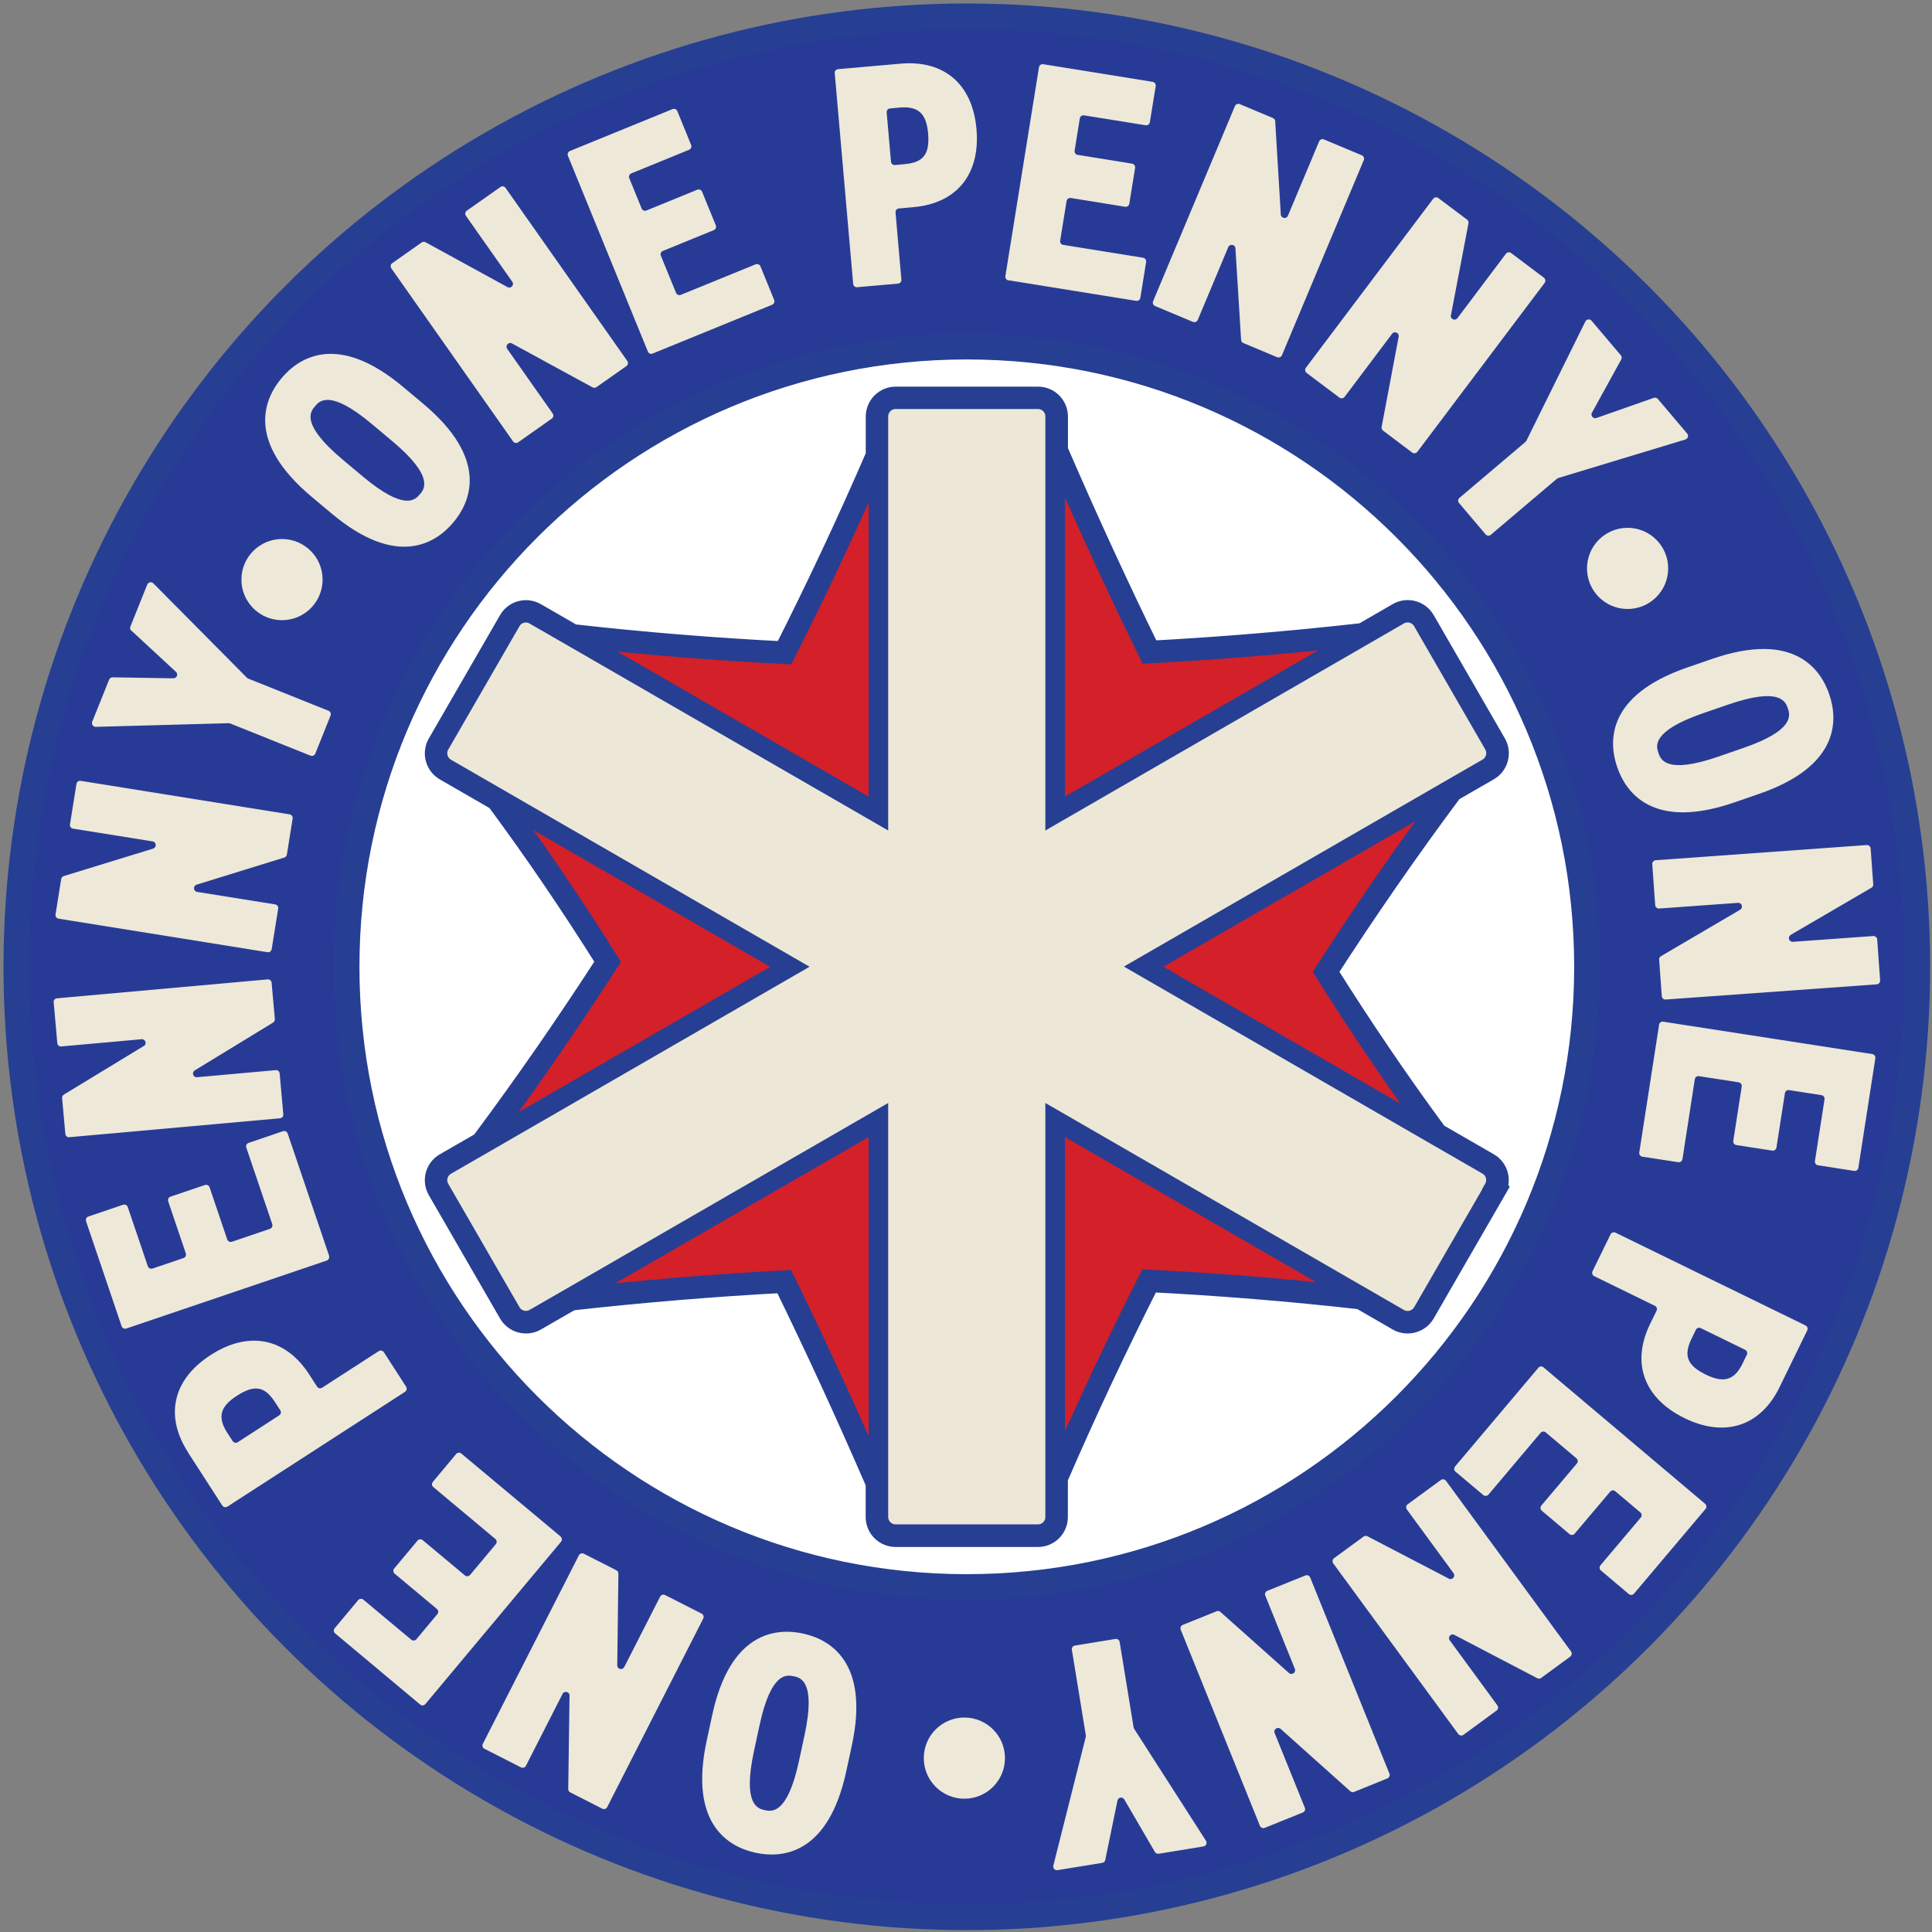 <?xml version="1.0" encoding="UTF-8"?>
<svg width="238px" height="238px" viewBox="0 0 238 238" version="1.1" xmlns="http://www.w3.org/2000/svg" xmlns:xlink="http://www.w3.org/1999/xlink">
    <rect x="0" y="0" width="238" height="238" fill="#808080" stroke="none"/>
    <title>Group</title>
    <g id="Page-1" stroke="none" stroke-width="1" fill="none" fill-rule="evenodd">
        <g id="Group" transform="translate(2, 2)" fill-rule="nonzero">
            <circle id="Oval" stroke="#263F93" stroke-width="3.14" fill="#273B96" cx="117.1" cy="117.1" r="117.1"></circle>
            <g transform="translate(4.607, 5.794)" fill="#EEE8D8">
                <g transform="translate(26.061, 0)">
                    <path d="M47.712,35.766 L62.452,29.746 C62.682,29.646 62.792,29.386 62.702,29.156 L61.012,25.016 C60.912,24.786 60.652,24.676 60.422,24.766 L51.202,28.526 C50.972,28.626 50.702,28.506 50.612,28.276 L48.742,23.706 C48.642,23.476 48.762,23.206 48.992,23.116 L55.262,20.556 C55.492,20.456 55.602,20.196 55.512,19.966 L53.822,15.826 C53.722,15.596 53.462,15.486 53.232,15.576 L46.962,18.136 C46.732,18.236 46.462,18.116 46.372,17.886 L44.852,14.156 C44.752,13.926 44.872,13.656 45.102,13.566 L52.222,10.656 C52.452,10.556 52.562,10.296 52.472,10.066 L50.772,5.896 C50.672,5.666 50.412,5.556 50.182,5.646 L37.542,10.806 C37.312,10.906 37.202,11.166 37.292,11.396 L47.142,35.516 C47.242,35.746 47.502,35.856 47.732,35.766 L47.712,35.766 Z" id="Path"></path>
                    <path d="M2.012,38.796 C-0.098,41.316 -2.428,46.556 5.702,53.386 L8.172,55.456 C16.302,62.286 21.062,59.076 23.182,56.556 C25.292,54.036 27.622,48.796 19.492,41.966 L17.022,39.896 C8.892,33.066 4.132,36.276 2.012,38.796 Z M19.052,53.096 C18.502,53.746 17.232,55.266 12.002,50.886 L9.532,48.816 C4.302,44.426 5.582,42.906 6.132,42.256 C6.682,41.606 7.952,40.086 13.182,44.476 L15.652,46.546 C20.882,50.936 19.602,52.456 19.052,53.106 L19.052,53.096 Z" id="Shape"></path>
                    <path d="M29.852,27.576 L19.752,22.046 C19.602,21.966 19.412,21.976 19.272,22.076 L15.652,24.626 C15.442,24.766 15.392,25.056 15.542,25.266 L30.532,46.576 C30.672,46.786 30.962,46.836 31.172,46.686 L35.302,43.776 C35.512,43.636 35.562,43.346 35.412,43.136 L29.812,35.176 C29.532,34.786 29.982,34.286 30.402,34.516 L40.332,39.926 C40.482,40.006 40.672,39.996 40.812,39.896 L44.492,37.306 C44.702,37.166 44.752,36.876 44.602,36.666 L29.612,15.356 C29.472,15.146 29.182,15.096 28.972,15.246 L24.842,18.156 C24.632,18.296 24.582,18.586 24.732,18.796 L30.442,26.916 C30.722,27.306 30.272,27.806 29.852,27.576 L29.852,27.576 Z" id="Path"></path>
                    <path d="M91.572,26.736 L107.292,29.266 C107.542,29.306 107.772,29.136 107.812,28.886 L108.522,24.476 C108.562,24.226 108.392,23.996 108.142,23.956 L98.312,22.376 C98.062,22.336 97.892,22.106 97.932,21.856 L98.722,16.976 C98.762,16.726 98.992,16.556 99.242,16.596 L105.932,17.676 C106.182,17.716 106.412,17.546 106.452,17.296 L107.162,12.886 C107.202,12.636 107.032,12.406 106.782,12.366 L100.092,11.286 C99.842,11.246 99.672,11.016 99.712,10.766 L100.352,6.796 C100.392,6.546 100.622,6.376 100.872,6.416 L108.462,7.636 C108.712,7.676 108.942,7.506 108.982,7.256 L109.702,2.806 C109.742,2.556 109.572,2.326 109.322,2.286 L95.842,0.116 C95.592,0.076 95.362,0.246 95.322,0.496 L91.182,26.226 C91.142,26.476 91.312,26.706 91.562,26.746 L91.572,26.736 Z" id="Path"></path>
                    <path d="M78.302,0.046 L70.572,0.726 C70.322,0.746 70.132,0.966 70.162,1.216 L72.432,27.176 C72.452,27.426 72.672,27.616 72.922,27.586 L77.962,27.146 C78.212,27.126 78.402,26.906 78.372,26.656 L77.652,18.376 C77.632,18.126 77.812,17.906 78.062,17.886 L79.852,17.726 C85.202,17.256 88.112,13.666 87.622,8.106 C87.142,2.596 83.662,-0.414 78.302,0.046 L78.302,0.046 Z M76.562,6.056 C76.542,5.806 76.722,5.586 76.972,5.566 L78.172,5.456 C80.432,5.256 81.452,6.176 81.662,8.626 C81.882,11.186 81.102,12.216 78.782,12.426 L77.582,12.536 C77.332,12.556 77.112,12.376 77.092,12.126 L76.562,6.076 L76.562,6.056 Z" id="Shape"></path>
                    <path d="M125.112,18.626 L124.422,7.136 C124.412,6.966 124.302,6.806 124.142,6.746 L120.062,5.036 C119.832,4.936 119.562,5.046 119.462,5.276 L109.382,29.306 C109.282,29.536 109.392,29.806 109.622,29.906 L114.282,31.856 C114.512,31.956 114.782,31.846 114.882,31.616 L118.642,22.646 C118.832,22.206 119.492,22.316 119.522,22.796 L120.222,34.076 C120.232,34.246 120.342,34.406 120.502,34.466 L124.652,36.206 C124.882,36.306 125.152,36.196 125.252,35.966 L135.332,11.936 C135.432,11.706 135.322,11.436 135.092,11.336 L130.432,9.386 C130.202,9.286 129.932,9.396 129.832,9.626 L125.992,18.776 C125.802,19.226 125.142,19.106 125.112,18.626 L125.112,18.626 Z" id="Path"></path>
                    <path d="M146.072,31.026 L148.232,19.716 C148.262,19.546 148.202,19.366 148.062,19.266 L144.522,16.606 C144.322,16.456 144.032,16.496 143.882,16.696 L128.202,37.506 C128.052,37.706 128.092,37.996 128.292,38.146 L132.332,41.186 C132.532,41.336 132.822,41.296 132.972,41.096 L138.822,33.326 C139.112,32.936 139.722,33.216 139.632,33.686 L137.532,44.796 C137.502,44.966 137.572,45.136 137.702,45.246 L141.292,47.956 C141.492,48.106 141.782,48.066 141.932,47.866 L157.612,27.056 C157.762,26.856 157.722,26.566 157.522,26.416 L153.482,23.376 C153.282,23.226 152.992,23.266 152.842,23.466 L146.872,31.396 C146.582,31.786 145.972,31.506 146.062,31.036 L146.072,31.026 Z" id="Path"></path>
                    <path d="M171.062,41.216 L163.992,43.696 C163.602,43.836 163.242,43.416 163.442,43.046 L167.052,36.486 C167.142,36.316 167.122,36.116 167.002,35.976 L163.392,31.716 C163.182,31.466 162.782,31.516 162.632,31.806 L155.372,46.486 C155.342,46.546 155.302,46.596 155.262,46.636 L147.122,53.536 C146.932,53.696 146.902,53.986 147.072,54.176 L150.342,58.036 C150.502,58.226 150.792,58.256 150.982,58.086 L159.122,51.186 C159.122,51.186 159.222,51.116 159.282,51.096 L174.952,46.346 C175.262,46.246 175.382,45.866 175.172,45.616 L171.562,41.356 C171.442,41.216 171.242,41.156 171.062,41.216 L171.062,41.216 Z" id="Path"></path>
                </g>
                <circle id="Oval" cx="28.133" cy="63.606" r="5"></circle>
                <circle id="Oval" cx="193.893" cy="62.226" r="5"></circle>
                <g transform="translate(0, 63.933)">
                    <path d="M62.443,117.543 L50.223,107.333 C50.033,107.173 49.743,107.193 49.583,107.393 L46.713,110.823 C46.553,111.013 46.573,111.303 46.773,111.463 L54.413,117.853 C54.603,118.013 54.633,118.303 54.473,118.493 L51.303,122.283 C51.143,122.473 50.853,122.503 50.663,122.343 L45.463,118.003 C45.273,117.843 44.983,117.863 44.823,118.063 L41.953,121.493 C41.793,121.683 41.813,121.973 42.013,122.133 L47.213,126.473 C47.403,126.633 47.433,126.923 47.273,127.113 L44.693,130.203 C44.533,130.393 44.243,130.423 44.053,130.263 L38.153,125.333 C37.963,125.173 37.673,125.193 37.513,125.393 L34.623,128.853 C34.463,129.043 34.483,129.333 34.683,129.493 L45.153,138.253 C45.343,138.413 45.633,138.393 45.793,138.193 L62.503,118.203 C62.663,118.013 62.643,117.723 62.443,117.563 L62.443,117.543 Z" id="Path"></path>
                    <path d="M86.483,156.513 C89.693,157.203 95.423,156.813 97.653,146.433 L98.333,143.283 C100.563,132.903 95.503,130.193 92.293,129.503 C89.083,128.813 83.353,129.203 81.123,139.583 L80.443,142.733 C78.213,153.113 83.273,155.823 86.483,156.513 Z M91.163,134.763 C91.993,134.943 93.933,135.363 92.503,142.033 L91.823,145.183 C90.393,151.853 88.443,151.433 87.613,151.263 C86.783,151.083 84.843,150.663 86.273,143.993 L86.953,140.843 C88.383,134.173 90.333,134.593 91.153,134.773 L91.163,134.763 Z" id="Shape"></path>
                    <path d="M63.553,137.153 L63.393,148.663 C63.393,148.833 63.483,148.993 63.643,149.073 L67.583,151.083 C67.803,151.193 68.083,151.113 68.193,150.883 L80.023,127.663 C80.133,127.443 80.053,127.163 79.823,127.053 L75.323,124.763 C75.103,124.653 74.823,124.733 74.713,124.963 L70.293,133.633 C70.073,134.063 69.423,133.903 69.433,133.423 L69.573,122.123 C69.573,121.953 69.483,121.793 69.323,121.713 L65.313,119.673 C65.093,119.563 64.813,119.643 64.703,119.873 L52.873,143.093 C52.763,143.313 52.843,143.593 53.073,143.703 L57.573,145.993 C57.793,146.103 58.073,146.023 58.183,145.793 L62.693,136.943 C62.913,136.513 63.563,136.673 63.553,137.153 L63.553,137.153 Z" id="Path"></path>
                    <path d="M33.943,82.993 L28.833,67.913 C28.753,67.673 28.493,67.543 28.253,67.623 L24.023,69.063 C23.783,69.143 23.653,69.403 23.733,69.643 L26.933,79.073 C27.013,79.313 26.883,79.573 26.643,79.653 L21.963,81.243 C21.723,81.323 21.463,81.193 21.383,80.953 L19.213,74.543 C19.133,74.303 18.873,74.173 18.633,74.253 L14.403,75.683 C14.163,75.763 14.033,76.023 14.113,76.263 L16.283,82.673 C16.363,82.913 16.233,83.173 15.993,83.253 L12.183,84.543 C11.943,84.623 11.683,84.493 11.603,84.253 L9.133,76.973 C9.053,76.733 8.793,76.603 8.553,76.683 L4.283,78.133 C4.043,78.213 3.913,78.473 3.993,78.713 L8.373,91.643 C8.453,91.883 8.713,92.013 8.953,91.933 L33.633,83.563 C33.873,83.483 34.003,83.223 33.923,82.983 L33.943,82.993 Z" id="Path"></path>
                    <path d="M16.563,107.213 L20.773,113.733 C20.913,113.943 21.193,114.003 21.403,113.873 L43.283,99.733 C43.493,99.593 43.553,99.313 43.423,99.103 L40.683,94.853 C40.543,94.643 40.263,94.583 40.053,94.713 L33.073,99.223 C32.863,99.363 32.583,99.303 32.443,99.083 L31.473,97.573 C28.553,93.063 24.013,92.173 19.333,95.203 C14.683,98.203 13.653,102.693 16.573,107.203 L16.563,107.213 Z M22.683,105.933 C22.473,106.073 22.193,106.013 22.053,105.793 L21.393,104.783 C20.163,102.873 20.493,101.553 22.563,100.223 C24.723,98.823 26.003,99.033 27.263,100.993 L27.923,102.003 C28.063,102.213 28.003,102.493 27.783,102.633 L22.683,105.933 Z" id="Shape"></path>
                    <path d="M11.093,57.133 L1.263,63.113 C1.113,63.203 1.033,63.373 1.043,63.543 L1.443,67.953 C1.463,68.203 1.683,68.393 1.933,68.363 L27.883,66.033 C28.133,66.013 28.323,65.793 28.293,65.543 L27.843,60.513 C27.823,60.263 27.603,60.073 27.353,60.103 L17.663,60.973 C17.183,61.013 16.973,60.383 17.383,60.133 L27.033,54.243 C27.183,54.153 27.263,53.983 27.253,53.813 L26.853,49.333 C26.833,49.083 26.613,48.893 26.363,48.923 L0.413,51.253 C0.163,51.273 -0.027,51.493 0.003,51.743 L0.453,56.773 C0.473,57.023 0.693,57.213 0.943,57.183 L10.833,56.293 C11.313,56.253 11.523,56.883 11.113,57.133 L11.093,57.133 Z" id="Path"></path>
                    <path d="M12.253,32.813 L1.253,36.193 C1.083,36.243 0.963,36.383 0.933,36.553 L0.233,40.923 C0.193,41.173 0.363,41.403 0.613,41.443 L26.343,45.573 C26.593,45.613 26.823,45.443 26.863,45.193 L27.663,40.203 C27.703,39.953 27.533,39.723 27.283,39.683 L17.673,38.143 C17.193,38.063 17.153,37.403 17.613,37.253 L28.413,33.913 C28.583,33.863 28.703,33.723 28.733,33.553 L29.443,29.113 C29.483,28.863 29.313,28.633 29.063,28.593 L3.333,24.463 C3.083,24.423 2.853,24.593 2.813,24.843 L2.013,29.833 C1.973,30.083 2.143,30.313 2.393,30.353 L12.193,31.923 C12.673,32.003 12.713,32.663 12.253,32.813 L12.253,32.813 Z" id="Path"></path>
                    <path d="M9.573,5.953 L15.073,11.043 C15.383,11.323 15.173,11.843 14.753,11.833 L7.263,11.713 C7.073,11.713 6.903,11.823 6.833,12.003 L4.753,17.183 C4.633,17.483 4.863,17.813 5.193,17.813 L21.563,17.363 C21.623,17.363 21.683,17.363 21.743,17.393 L31.643,21.363 C31.873,21.453 32.143,21.343 32.233,21.113 L34.113,16.423 C34.203,16.193 34.093,15.923 33.863,15.833 L23.963,11.863 C23.903,11.843 23.853,11.803 23.813,11.763 L12.283,0.133 C12.053,-0.097 11.663,-0.017 11.533,0.283 L9.453,5.463 C9.383,5.643 9.423,5.843 9.563,5.963 L9.573,5.953 Z" id="Path"></path>
                </g>
                <circle id="Oval" cx="112.193" cy="208.786" r="5"></circle>
                <g transform="translate(123.139, 72.154)">
                    <path d="M74.634,46.292 L72.194,62.022 C72.154,62.272 72.324,62.502 72.574,62.542 L76.994,63.222 C77.244,63.262 77.474,63.092 77.514,62.842 L79.034,53.002 C79.074,52.752 79.304,52.582 79.554,52.622 L84.434,53.382 C84.684,53.422 84.854,53.652 84.814,53.902 L83.774,60.592 C83.734,60.842 83.904,61.072 84.154,61.112 L88.574,61.792 C88.824,61.832 89.054,61.662 89.094,61.412 L90.134,54.722 C90.174,54.472 90.404,54.302 90.654,54.342 L94.634,54.962 C94.884,55.002 95.054,55.232 95.014,55.482 L93.834,63.082 C93.794,63.332 93.964,63.562 94.214,63.602 L98.664,64.292 C98.914,64.332 99.144,64.162 99.184,63.912 L101.274,50.422 C101.314,50.172 101.144,49.942 100.894,49.902 L75.144,45.912 C74.894,45.872 74.664,46.042 74.624,46.292 L74.634,46.292 Z" id="Path"></path>
                    <path d="M95.594,5.572 C94.524,2.462 91.234,-2.238 81.194,1.212 L78.154,2.262 C68.114,5.712 68.404,11.442 69.474,14.552 C70.544,17.662 73.834,22.362 83.874,18.912 L86.914,17.862 C96.954,14.412 96.664,8.682 95.594,5.572 L95.594,5.572 Z M74.554,12.802 C74.274,12.002 73.634,10.122 80.084,7.902 L83.124,6.852 C89.574,4.632 90.224,6.512 90.494,7.312 C90.764,8.112 91.414,9.992 84.964,12.212 L81.924,13.262 C75.474,15.482 74.824,13.602 74.554,12.802 L74.554,12.802 Z" id="Shape"></path>
                    <path d="M90.854,35.212 L100.794,29.412 C100.944,29.322 101.034,29.162 101.014,28.982 L100.694,24.572 C100.674,24.322 100.454,24.132 100.204,24.152 L74.214,26.022 C73.964,26.042 73.774,26.262 73.794,26.512 L74.154,31.552 C74.174,31.802 74.394,31.992 74.644,31.972 L84.354,31.272 C84.834,31.242 85.034,31.872 84.614,32.122 L74.864,37.842 C74.714,37.932 74.624,38.092 74.644,38.272 L74.964,42.762 C74.984,43.012 75.204,43.202 75.454,43.182 L101.444,41.312 C101.694,41.292 101.884,41.072 101.864,40.822 L101.504,35.782 C101.484,35.532 101.264,35.342 101.014,35.362 L91.114,36.072 C90.634,36.102 90.434,35.472 90.854,35.222 L90.854,35.212 Z" id="Path"></path>
                    <path d="M59.774,88.532 L49.504,100.702 C49.344,100.892 49.364,101.182 49.554,101.342 L52.974,104.222 C53.164,104.382 53.454,104.362 53.614,104.172 L60.034,96.562 C60.194,96.372 60.484,96.342 60.674,96.512 L64.454,99.702 C64.644,99.862 64.674,100.152 64.504,100.342 L60.134,105.512 C59.974,105.702 59.994,105.992 60.184,106.152 L63.594,109.032 C63.784,109.192 64.074,109.172 64.234,108.982 L68.604,103.812 C68.764,103.622 69.054,103.592 69.244,103.762 L72.324,106.362 C72.514,106.522 72.544,106.812 72.374,107.002 L67.414,112.872 C67.254,113.062 67.274,113.352 67.464,113.512 L70.904,116.422 C71.094,116.582 71.384,116.562 71.544,116.372 L80.354,105.942 C80.514,105.752 80.494,105.462 80.304,105.302 L60.394,88.492 C60.204,88.332 59.914,88.352 59.754,88.542 L59.774,88.532 Z" id="Path"></path>
                    <path d="M89.484,90.912 L92.884,83.942 C92.994,83.712 92.904,83.442 92.674,83.332 L69.264,71.902 C69.034,71.792 68.764,71.882 68.654,72.112 L66.434,76.652 C66.324,76.882 66.414,77.152 66.644,77.262 L74.114,80.912 C74.344,81.022 74.434,81.292 74.324,81.522 L73.534,83.132 C71.174,87.962 72.764,92.302 77.774,94.752 C82.744,97.182 87.124,95.752 89.484,90.922 L89.484,90.912 Z M85.234,86.332 C85.464,86.442 85.554,86.712 85.444,86.942 L84.914,88.032 C83.914,90.072 82.614,90.472 80.404,89.392 C78.094,88.262 77.614,87.062 78.634,84.962 L79.164,83.872 C79.274,83.642 79.544,83.552 79.774,83.662 L85.234,86.332 Z" id="Shape"></path>
                    <path d="M49.434,121.462 L59.634,126.792 C59.784,126.872 59.974,126.862 60.114,126.752 L63.684,124.132 C63.884,123.982 63.934,123.702 63.784,123.492 L48.384,102.472 C48.234,102.272 47.954,102.222 47.744,102.372 L43.664,105.362 C43.464,105.512 43.414,105.792 43.564,106.002 L49.314,113.852 C49.594,114.242 49.164,114.752 48.734,114.522 L38.704,109.302 C38.554,109.222 38.364,109.232 38.224,109.342 L34.594,112.002 C34.394,112.152 34.344,112.432 34.494,112.642 L49.894,133.662 C50.044,133.862 50.324,133.912 50.534,133.762 L54.614,130.772 C54.814,130.622 54.864,130.342 54.714,130.132 L48.844,122.122 C48.554,121.732 48.994,121.222 49.424,121.452 L49.434,121.462 Z" id="Path"></path>
                    <path d="M28.014,133.032 L36.594,140.712 C36.724,140.832 36.904,140.862 37.064,140.792 L41.164,139.132 C41.394,139.042 41.514,138.772 41.414,138.542 L31.654,114.382 C31.564,114.152 31.294,114.032 31.064,114.132 L26.374,116.022 C26.144,116.112 26.024,116.382 26.124,116.612 L29.764,125.632 C29.944,126.082 29.394,126.462 29.034,126.142 L20.594,118.622 C20.464,118.502 20.284,118.472 20.124,118.542 L15.954,120.222 C15.724,120.312 15.604,120.582 15.704,120.812 L25.464,144.972 C25.554,145.202 25.824,145.322 26.054,145.222 L30.744,143.332 C30.974,143.242 31.094,142.972 30.994,142.742 L27.274,133.542 C27.094,133.092 27.644,132.712 28.004,133.032 L28.014,133.032 Z" id="Path"></path>
                    <path d="M6.404,149.202 L7.914,141.862 C7.994,141.452 8.544,141.362 8.754,141.722 L12.524,148.192 C12.624,148.352 12.804,148.442 12.994,148.412 L18.504,147.512 C18.824,147.462 18.994,147.092 18.814,146.812 L9.974,133.032 C9.944,132.982 9.914,132.922 9.904,132.862 L8.184,122.332 C8.144,122.082 7.914,121.912 7.664,121.952 L2.674,122.762 C2.424,122.802 2.254,123.032 2.294,123.282 L4.014,133.812 C4.024,133.872 4.014,133.932 4.014,133.992 L0.014,149.872 C-0.066,150.192 0.204,150.482 0.534,150.432 L6.044,149.532 C6.234,149.502 6.374,149.362 6.414,149.172 L6.404,149.202 Z" id="Path"></path>
                </g>
            </g>
            <g transform="translate(40.71, 40.71)" stroke="#263F93">
                <path d="M136,54.55 L98.16,76.39 L134.14,97.17 C129.41,90.77 124.84,84.04 120.43,77.01 C125.37,69.34 130.56,61.85 136,54.55 L136,54.55 Z M98.77,37.81 C94.81,29.73 90.98,21.4 87.27,12.83 L87.27,57.54 L125.25,35.61 C116.4,36.61 107.57,37.34 98.77,37.81 Z M87.28,139.33 C90.88,131.01 94.7,122.87 98.75,114.89 C107.53,115.34 116.28,116.04 125.01,117.03 L87.28,95.25 L87.28,139.33 Z M54.01,114.98 C57.97,123.05 61.79,131.38 65.5,139.94 L65.5,95.26 L27.54,117.17 C36.39,116.17 45.21,115.45 54,114.98 L54.01,114.98 Z M27.75,35.75 L65.5,57.54 L65.5,13.46 C61.91,21.77 58.08,29.91 54.04,37.89 C45.25,37.45 36.49,36.74 27.75,35.75 Z M54.62,76.39 L18.66,55.63 C23.39,62.02 27.95,68.74 32.36,75.76 C27.41,83.43 22.22,90.93 16.78,98.23 L54.62,76.38 L54.62,76.39 Z" id="Shape" stroke-width="3.14" fill="#FFFFFF"></path>
                <path d="M76.39,0 C34.2,0 0,34.2 0,76.39 C0,118.58 34.2,152.78 76.39,152.78 C118.58,152.78 152.78,118.58 152.78,76.39 C152.78,34.2 118.58,0 76.39,0 Z M141.31,103.74 L132.54,118.93 C131.95,119.94 130.65,120.29 129.64,119.71 L125,117.03 C116.27,116.04 107.52,115.33 98.74,114.89 C94.7,122.87 90.87,131.01 87.27,139.33 L87.27,144.17 C87.27,145.34 86.33,146.29 85.15,146.29 L67.62,146.29 C66.45,146.29 65.5,145.34 65.5,144.17 L65.5,139.94 C61.79,131.37 57.96,123.05 54.01,114.98 C45.21,115.45 36.4,116.18 27.55,117.17 L23.14,119.71 C22.13,120.29 20.83,119.94 20.25,118.93 L11.48,103.74 C10.89,102.73 11.24,101.43 12.25,100.85 L16.78,98.24 C22.22,90.94 27.41,83.44 32.36,75.77 C27.95,68.74 23.39,62.02 18.66,55.64 L12.25,51.94 C11.24,51.35 10.89,50.05 11.48,49.04 L20.25,33.85 C20.83,32.84 22.13,32.49 23.14,33.08 L27.76,35.74 C36.5,36.73 45.26,37.44 54.05,37.88 C58.09,29.9 61.92,21.76 65.51,13.45 L65.51,8.62 C65.51,7.44 66.46,6.49 67.63,6.49 L85.16,6.49 C86.34,6.49 87.28,7.44 87.28,8.62 L87.28,12.82 C90.99,21.39 94.82,29.72 98.78,37.8 C107.59,37.33 116.41,36.6 125.26,35.6 L129.64,33.07 C130.65,32.48 131.95,32.83 132.54,33.84 L141.31,49.03 C141.89,50.04 141.55,51.34 140.53,51.93 L136,54.54 C130.56,61.84 125.37,69.33 120.43,77 C124.85,84.03 129.41,90.76 134.14,97.16 L140.52,100.84 C141.54,101.42 141.88,102.72 141.3,103.73 L141.31,103.74 Z" id="Shape" stroke-width="3.14" fill="#FFFFFF"></path>
                <g transform="translate(11.183, 6.47)" id="Path" stroke-width="2.41">
                    <path d="M5.597,91.77 C11.037,84.47 16.227,76.97 21.177,69.3 C16.767,62.27 12.207,55.55 7.477,49.17 L43.437,69.93 L5.597,91.78 L5.597,91.77 Z" fill="#D32029"></path>
                    <path d="M54.317,6.99 L54.317,51.07 L16.567,29.28 C25.307,30.27 34.067,30.98 42.857,31.42 C46.897,23.44 50.727,15.3 54.317,6.99 L54.317,6.99 Z" fill="#D32029"></path>
                    <path d="M54.317,88.79 L54.317,133.47 C50.607,124.9 46.777,116.58 42.827,108.51 C34.027,108.98 25.217,109.71 16.367,110.7 L54.327,88.79 L54.317,88.79 Z" fill="#D32029"></path>
                    <path d="M113.817,110.57 C105.087,109.58 96.337,108.87 87.557,108.43 C83.517,116.41 79.687,124.55 76.087,132.87 L76.087,88.79 L113.817,110.57 Z" fill="#D32029"></path>
                    <path d="M114.077,29.14 L76.097,51.07 L76.097,6.36 C79.807,14.93 83.637,23.26 87.597,31.34 C96.407,30.87 105.227,30.14 114.077,29.14 L114.077,29.14 Z" fill="#D32029"></path>
                    <path d="M109.247,70.54 C113.667,77.57 118.227,84.3 122.957,90.7 L86.977,69.92 L124.817,48.08 C119.377,55.38 114.187,62.87 109.247,70.54 L109.247,70.54 Z" fill="#D32029"></path>
                    <path d="M130.127,97.27 L121.357,112.46 C120.767,113.47 119.467,113.82 118.457,113.24 L113.817,110.56 L76.087,88.78 L76.087,137.69 C76.087,138.86 75.147,139.81 73.967,139.81 L56.437,139.81 C55.267,139.81 54.317,138.86 54.317,137.69 L54.317,88.78 L16.357,110.69 L11.947,113.23 C10.937,113.81 9.637,113.46 9.057,112.45 L0.287,97.26 C-0.303,96.25 0.047,94.95 1.057,94.37 L5.587,91.76 L43.427,69.91 L7.467,49.15 L1.057,45.45 C0.047,44.86 -0.303,43.56 0.287,42.55 L9.057,27.36 C9.637,26.35 10.937,26 11.947,26.59 L16.567,29.25 L54.317,51.04 L54.317,2.13 C54.317,0.95 55.267,0 56.437,0 L73.967,0 C75.147,0 76.087,0.95 76.087,2.13 L76.087,51.04 L114.067,29.11 L118.447,26.58 C119.457,25.99 120.757,26.34 121.347,27.35 L130.117,42.54 C130.697,43.55 130.357,44.85 129.337,45.44 L124.807,48.05 L86.967,69.89 L122.947,90.67 L129.327,94.35 C130.347,94.93 130.687,96.23 130.107,97.24 L130.127,97.27 Z" fill="#EDE7D7"></path>
                </g>
            </g>
        </g>
    </g>
</svg>